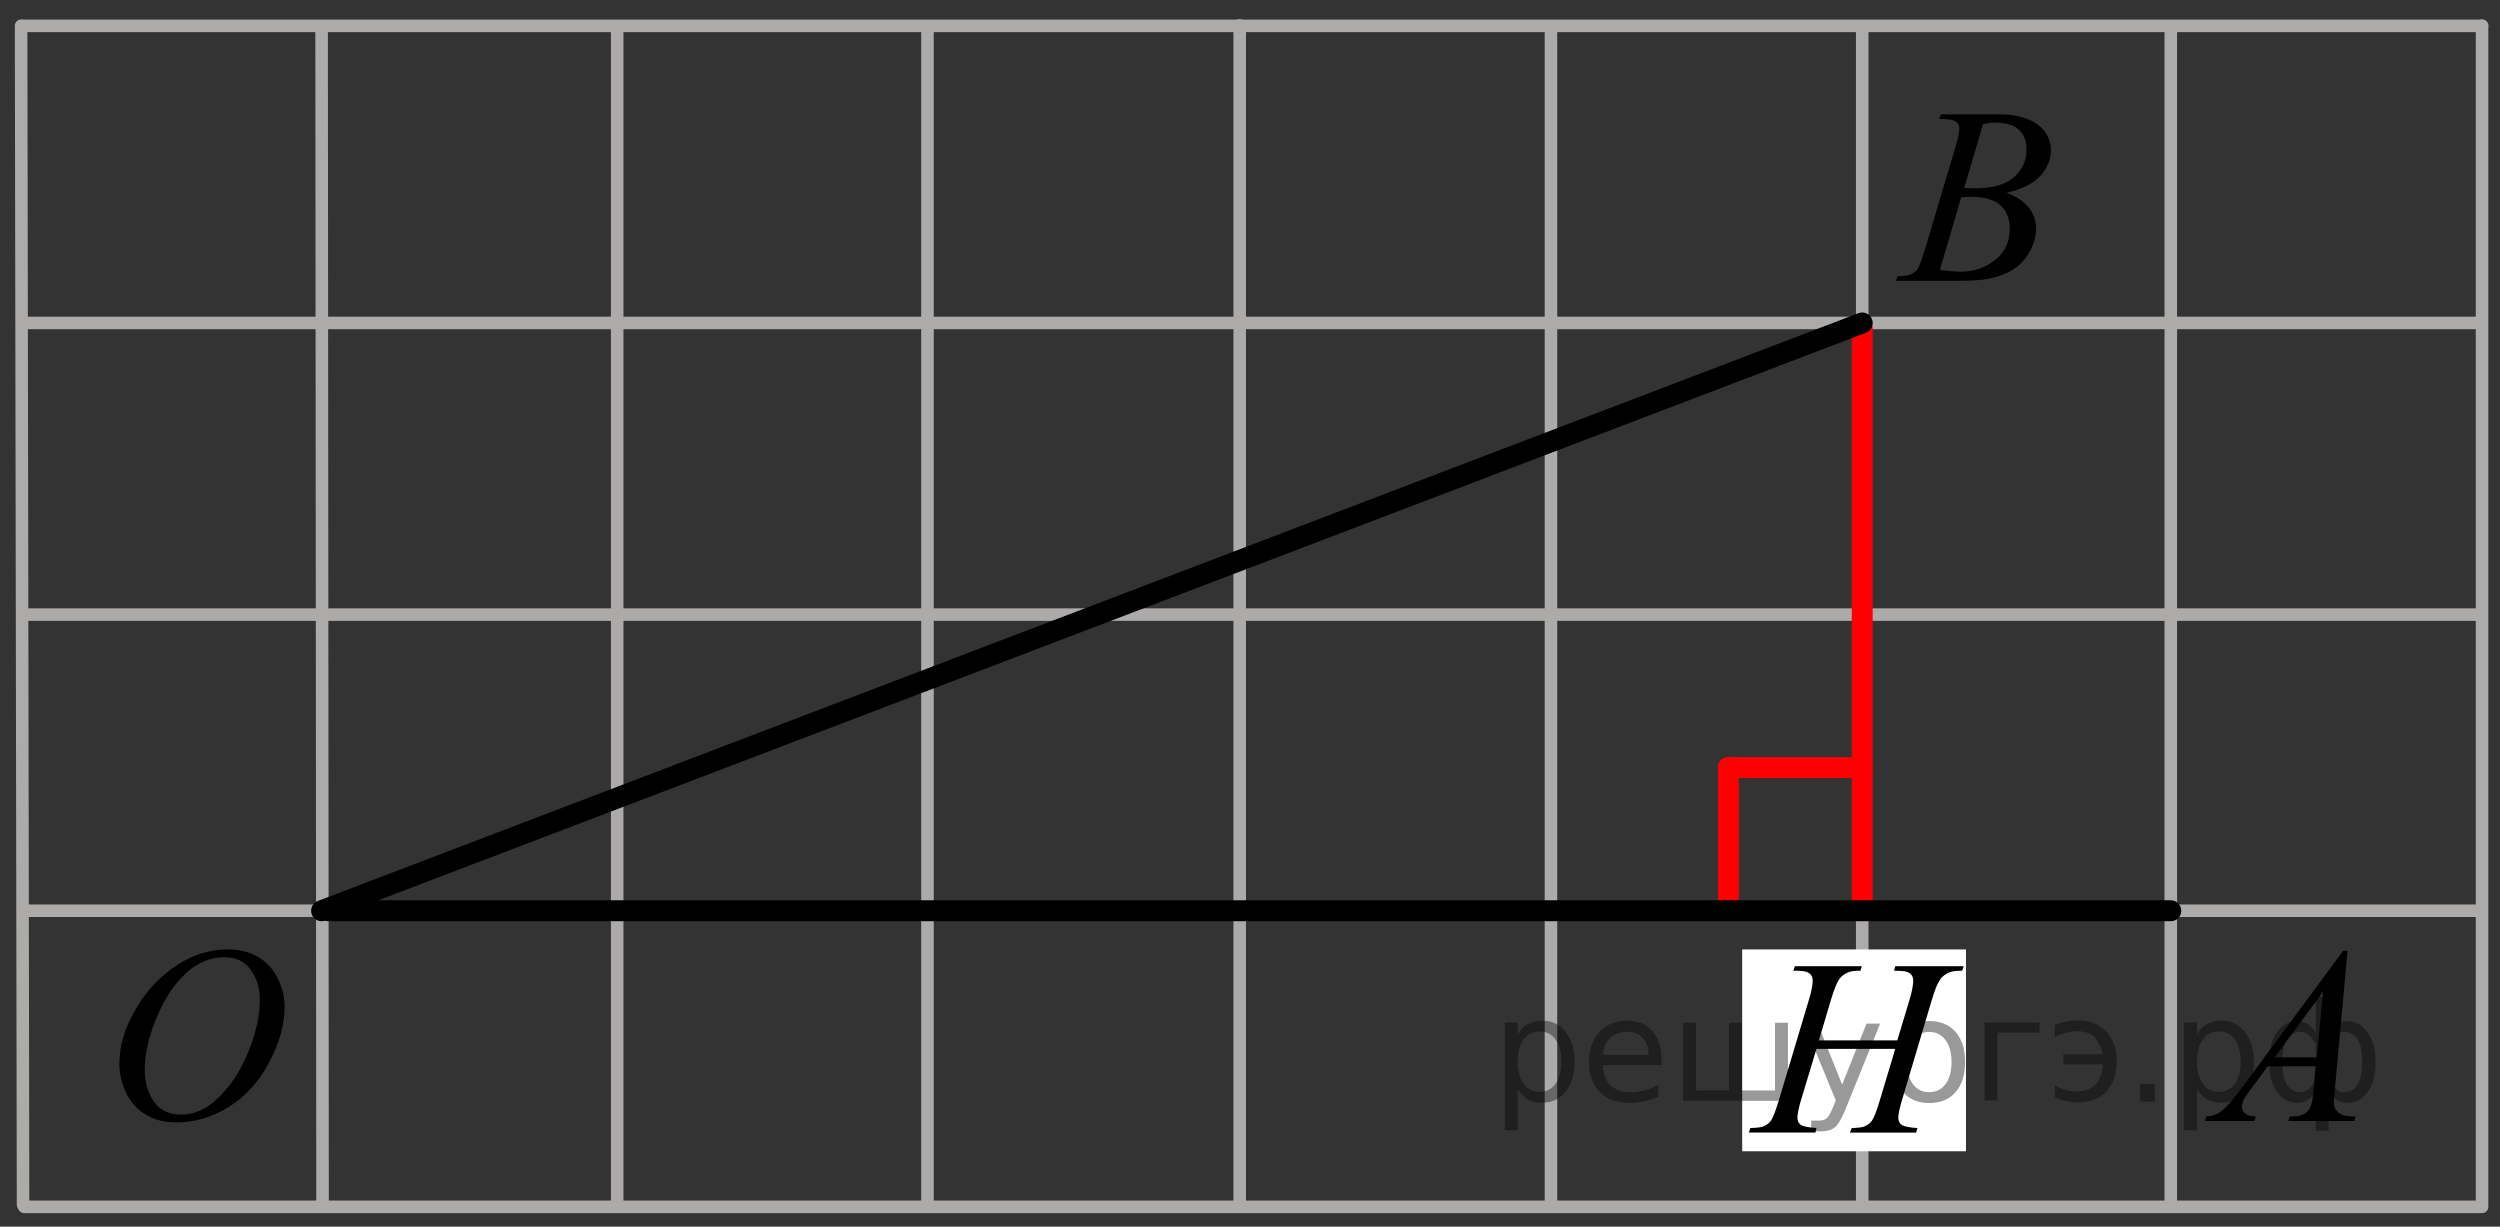 <?xml version="1.0" encoding="utf-8"?>
<!-- Generator: Adobe Illustrator 16.0.0, SVG Export Plug-In . SVG Version: 6.00 Build 0)  -->
<!DOCTYPE svg PUBLIC "-//W3C//DTD SVG 1.1//EN" "http://www.w3.org/Graphics/SVG/1.1/DTD/svg11.dtd">
<svg version="1.1" id="Слой_1" xmlns="http://www.w3.org/2000/svg" xmlns:xlink="http://www.w3.org/1999/xlink" x="0px" y="0px"
	 width="149.417px" height="73.313px" viewBox="-0.208 -0.875 149.417 73.313"
	 enable-background="new -0.208 -0.875 149.417 73.313" xml:space="preserve">
<rect x="-0.208" y="-0.875" width="149.417" height="73.313" fill="#333333" stroke="none"/>
<line fill="none" stroke="#ADAAAA" stroke-width="0.75" stroke-linecap="round" stroke-linejoin="round" stroke-miterlimit="10" x1="92.488" y1="0.698" x2="92.488" y2="71.041"/>
<line fill="none" stroke="#ADAAAA" stroke-width="0.75" stroke-linecap="round" stroke-linejoin="round" stroke-miterlimit="10" x1="129.533" y1="0.87" x2="129.533" y2="71.011"/>
<line fill="none" stroke="#ADAAAA" stroke-width="0.75" stroke-linecap="round" stroke-linejoin="round" stroke-miterlimit="10" x1="1.17" y1="18.427" x2="148.105" y2="18.427"/>
<line fill="none" stroke="#ADAAAA" stroke-width="0.75" stroke-linecap="round" stroke-linejoin="round" stroke-miterlimit="10" x1="1.17" y1="53.557" x2="148.105" y2="53.557"/>
<line fill="none" stroke="#ADAAAA" stroke-width="0.75" stroke-linecap="round" stroke-linejoin="round" stroke-miterlimit="10" x1="1.17" y1="35.859" x2="148.105" y2="35.859"/>
<line fill="none" stroke="#ADAAAA" stroke-width="0.75" stroke-linecap="round" stroke-linejoin="round" stroke-miterlimit="10" x1="1.17" y1="0.672" x2="148.137" y2="0.672"/>
<line fill="none" stroke="#ADAAAA" stroke-width="0.75" stroke-linecap="round" stroke-linejoin="round" stroke-miterlimit="10" x1="19.013" y1="0.743" x2="19.07" y2="71.104"/>
<line fill="none" stroke="#ADAAAA" stroke-width="0.75" stroke-linecap="round" stroke-linejoin="round" stroke-miterlimit="10" x1="36.679" y1="0.743" x2="36.679" y2="71.104"/>
<line fill="none" stroke="#ADAAAA" stroke-width="0.75" stroke-linecap="round" stroke-linejoin="round" stroke-miterlimit="10" x1="55.224" y1="0.743" x2="55.224" y2="71.104"/>
<line fill="none" stroke="#ADAAAA" stroke-width="0.75" stroke-linecap="round" stroke-linejoin="round" stroke-miterlimit="10" x1="73.885" y1="0.643" x2="73.885" y2="71.041"/>
<line fill="none" stroke="#ADAAAA" stroke-width="0.75" stroke-linecap="round" stroke-linejoin="round" stroke-miterlimit="10" x1="111.091" y1="0.698" x2="111.091" y2="71.075"/>
<line fill="none" stroke="#ADAAAA" stroke-width="0.75" stroke-linecap="round" stroke-linejoin="round" stroke-miterlimit="10" x1="1.053" y1="0.663" x2="1.17" y2="71.127"/>
<path fill="none" stroke="#ADAAAA" stroke-width="0.75" stroke-linecap="round" stroke-linejoin="round" stroke-miterlimit="10" d="
	M52.292-0.875"/>
<path fill="none" stroke="#ADAAAA" stroke-width="0.75" stroke-linecap="round" stroke-linejoin="round" stroke-miterlimit="10" d="
	M111.792,53.557"/>
<g>
	<g>
		<path d="M140.098,55.953l-0.76,8.271c-0.041,0.387-0.061,0.643-0.061,0.764c0,0.195,0.037,0.346,0.111,0.447
			c0.093,0.143,0.22,0.246,0.379,0.314c0.16,0.068,0.43,0.104,0.809,0.104l-0.081,0.271h-3.938l0.08-0.271h0.17
			c0.32,0,0.58-0.068,0.781-0.205c0.144-0.094,0.254-0.248,0.332-0.463c0.055-0.15,0.106-0.508,0.155-1.07l0.118-1.262h-2.862
			l-1.019,1.373c-0.231,0.309-0.377,0.529-0.436,0.664c-0.06,0.135-0.089,0.26-0.089,0.377c0,0.156,0.063,0.291,0.19,0.404
			c0.129,0.111,0.341,0.172,0.636,0.182l-0.081,0.271h-2.959l0.081-0.271c0.364-0.014,0.687-0.135,0.963-0.361
			c0.278-0.229,0.692-0.715,1.243-1.457l5.977-8.082H140.098z M138.637,58.395l-2.899,3.924h2.517L138.637,58.395z"/>
	</g>
</g>
<g>
	<g>
		<path d="M13.424,55.87c0.66,0,1.243,0.142,1.751,0.427c0.508,0.284,0.906,0.704,1.194,1.261s0.433,1.135,0.433,1.731
			c0,1.06-0.309,2.172-0.927,3.336c-0.618,1.164-1.425,2.053-2.421,2.665c-0.997,0.611-2.027,0.918-3.092,0.918
			c-0.767,0-1.408-0.169-1.923-0.506c-0.516-0.338-0.897-0.784-1.143-1.338c-0.247-0.555-0.37-1.092-0.37-1.611
			c0-0.924,0.223-1.837,0.67-2.738c0.447-0.9,0.98-1.654,1.601-2.26c0.62-0.605,1.282-1.07,1.985-1.396
			C11.886,56.033,12.633,55.87,13.424,55.87z M13.175,56.336c-0.488,0-0.966,0.12-1.432,0.36c-0.466,0.24-0.929,0.635-1.388,1.182
			s-0.872,1.264-1.238,2.146c-0.45,1.088-0.674,2.117-0.674,3.084c0,0.689,0.178,1.302,0.535,1.834
			c0.356,0.531,0.903,0.799,1.641,0.799c0.444,0,0.88-0.109,1.308-0.328s0.873-0.594,1.337-1.123
			c0.582-0.666,1.07-1.516,1.465-2.548c0.396-1.033,0.594-1.997,0.594-2.892c0-0.66-0.179-1.246-0.535-1.754
			S13.893,56.336,13.175,56.336z"/>
	</g>
</g>
<g>
	<g>
		<path d="M115.688,6.233l0.104-0.271h3.571c0.601,0,1.136,0.093,1.604,0.279c0.47,0.186,0.82,0.445,1.055,0.777
			c0.232,0.333,0.35,0.685,0.35,1.056c0,0.572-0.207,1.089-0.623,1.551c-0.416,0.462-1.094,0.803-2.033,1.023
			c0.605,0.225,1.051,0.523,1.336,0.895c0.285,0.372,0.428,0.78,0.428,1.225c0,0.494-0.128,0.966-0.385,1.416
			c-0.256,0.45-0.584,0.799-0.984,1.049s-0.884,0.433-1.449,0.55c-0.404,0.083-1.033,0.125-1.89,0.125h-3.667l0.096-0.271
			c0.385-0.01,0.645-0.046,0.782-0.11c0.196-0.083,0.337-0.193,0.42-0.33c0.118-0.186,0.274-0.611,0.472-1.276l1.793-6.021
			c0.152-0.508,0.229-0.865,0.229-1.071c0-0.181-0.067-0.324-0.203-0.429s-0.394-0.158-0.771-0.158
			C115.84,6.24,115.76,6.238,115.688,6.233z M115.732,15.261c0.531,0.069,0.946,0.103,1.247,0.103c0.768,0,1.447-0.229,2.04-0.689
			s0.889-1.083,0.889-1.871c0-0.601-0.184-1.071-0.55-1.408c-0.366-0.337-0.958-0.506-1.773-0.506c-0.158,0-0.35,0.007-0.576,0.022
			L115.732,15.261z M117.185,10.362c0.319,0.01,0.551,0.015,0.694,0.015c1.022,0,1.783-0.221,2.283-0.664
			c0.498-0.442,0.748-0.996,0.748-1.661c0-0.503-0.152-0.896-0.457-1.177c-0.306-0.281-0.793-0.422-1.462-0.422
			c-0.177,0-0.403,0.029-0.679,0.088L117.185,10.362z"/>
	</g>
</g>
<line fill="none" stroke="#ADAAAA" stroke-width="0.75" stroke-linecap="round" stroke-linejoin="round" stroke-miterlimit="10" x1="148.136" y1="0.663" x2="148.136" y2="71.107"/>
<path fill="none" stroke="#ADAAAA" stroke-width="0.75" stroke-linecap="round" stroke-linejoin="round" stroke-miterlimit="10" d="
	M-0.208-0.292"/>
<path fill="none" stroke="#FF0000" stroke-width="1.25" stroke-linecap="round" stroke-linejoin="round" stroke-miterlimit="10" d="
	M149.208,54.375"/>
<line fill="none" stroke="#FF0000" stroke-width="1.25" stroke-linecap="round" stroke-linejoin="round" stroke-miterlimit="10" x1="103.091" y1="45" x2="103.091" y2="52.998"/>
<line fill="none" stroke="#FF0000" stroke-width="1.25" stroke-linecap="round" stroke-linejoin="round" stroke-miterlimit="10" x1="111.091" y1="45" x2="103.091" y2="45"/>
<line fill="none" stroke="#FF0000" stroke-width="1.25" stroke-linecap="round" stroke-linejoin="round" stroke-miterlimit="10" x1="111.091" y1="53.556" x2="111.091" y2="18.749"/>
<line fill="none" stroke="#000000" stroke-width="1.25" stroke-linecap="round" stroke-linejoin="round" stroke-miterlimit="8" x1="19.013" y1="53.557" x2="111.091" y2="18.427"/>
<line fill="none" stroke="#000000" stroke-width="1.25" stroke-linecap="round" stroke-linejoin="round" stroke-miterlimit="8" x1="19.405" y1="53.557" x2="129.533" y2="53.557"/>
<rect x="103.917" y="55.87" fill="#FFFFFF" width="13.375" height="12.063"/>
<g>
	<g>
		<path d="M108.5,61.307h4.687l0.741-2.457c0.14-0.479,0.21-0.852,0.21-1.115c0-0.127-0.031-0.235-0.094-0.326
			s-0.158-0.157-0.288-0.202c-0.13-0.044-0.386-0.064-0.765-0.064l0.076-0.271h4.088l-0.09,0.271
			c-0.346-0.005-0.603,0.028-0.771,0.103c-0.239,0.104-0.417,0.234-0.531,0.396c-0.165,0.229-0.332,0.633-0.502,1.21l-1.789,6.008
			c-0.15,0.498-0.225,0.854-0.225,1.07c0,0.186,0.064,0.324,0.197,0.422c0.133,0.096,0.447,0.16,0.947,0.193l-0.082,0.271h-3.953
			l0.104-0.271c0.39-0.01,0.648-0.045,0.779-0.104c0.199-0.088,0.344-0.199,0.434-0.338c0.13-0.189,0.29-0.605,0.479-1.246
			l0.914-3.044h-4.709l-0.92,3.044c-0.146,0.488-0.218,0.846-0.218,1.07c0,0.188,0.063,0.326,0.194,0.422
			c0.13,0.096,0.443,0.16,0.943,0.193l-0.061,0.271h-3.982l0.096-0.271c0.396-0.01,0.656-0.043,0.787-0.102
			c0.199-0.088,0.347-0.201,0.441-0.338c0.131-0.201,0.29-0.615,0.479-1.246l1.798-6.008c0.146-0.489,0.217-0.86,0.217-1.115
			c0-0.127-0.031-0.235-0.093-0.326c-0.063-0.091-0.16-0.157-0.293-0.202c-0.131-0.044-0.391-0.064-0.774-0.064l0.091-0.271h4.004
			l-0.082,0.271c-0.334-0.005-0.582,0.028-0.74,0.103c-0.235,0.099-0.407,0.229-0.518,0.39c-0.15,0.215-0.314,0.62-0.494,1.218
			L108.5,61.307z"/>
	</g>
</g>
<line fill="none" stroke="#ADAAAA" stroke-width="0.75" stroke-linecap="round" stroke-linejoin="round" stroke-miterlimit="10" x1="1.241" y1="71.254" x2="148.136" y2="71.254"/>
<path fill="none" stroke="#ADAAAA" stroke-width="0.75" stroke-linecap="round" stroke-linejoin="round" stroke-miterlimit="10" d="
	M149.208,72.438"/>
<path fill="none" stroke="#ADAAAA" stroke-width="0.75" stroke-linecap="round" stroke-linejoin="round" stroke-miterlimit="10" d="
	M-0.208-0.292"/>
<g style="stroke:none;fill:#000;fill-opacity:0.40"><path d="m 90.5,64.2 v 2.48 h -0.77 v -6.44 h 0.77 v 0.71 q 0.24,-0.42 0.61,-0.62 0.37,-0.20 0.88,-0.20 0.85,0 1.38,0.68 0.53,0.68 0.53,1.77 0,1.10 -0.53,1.77 -0.53,0.68 -1.38,0.68 -0.51,0 -0.88,-0.20 -0.37,-0.20 -0.61,-0.62 z m 2.61,-1.63 q 0,-0.85 -0.35,-1.32 -0.35,-0.48 -0.95,-0.48 -0.61,0 -0.96,0.48 -0.35,0.48 -0.35,1.32 0,0.85 0.35,1.33 0.35,0.48 0.96,0.48 0.61,0 0.95,-0.48 0.35,-0.48 0.35,-1.33 z"/><path d="m 99.1,62.4 v 0.38 h -3.52 q 0.05,0.79 0.47,1.21 0.43,0.41 1.19,0.41 0.44,0 0.85,-0.11 0.42,-0.11 0.82,-0.33 v 0.72 q -0.41,0.17 -0.85,0.27 -0.43,0.09 -0.88,0.09 -1.12,0 -1.77,-0.65 -0.65,-0.65 -0.65,-1.76 0,-1.15 0.62,-1.82 0.62,-0.68 1.67,-0.68 0.94,0 1.49,0.61 0.55,0.60 0.55,1.65 z m -0.77,-0.23 q -0.01,-0.63 -0.35,-1.00 -0.34,-0.38 -0.91,-0.38 -0.64,0 -1.03,0.36 -0.38,0.36 -0.44,1.02 z"/><path d="m 103.9,64.3 h 1.98 v -4.05 h 0.77 v 4.67 h -6.26 v -4.67 h 0.77 v 4.05 h 1.97 v -4.05 h 0.77 z"/><path d="m 110.1,65.4 q -0.33,0.83 -0.63,1.09 -0.31,0.25 -0.82,0.25 h -0.61 v -0.64 h 0.45 q 0.32,0 0.49,-0.15 0.17,-0.15 0.39,-0.71 l 0.14,-0.35 -1.89,-4.59 h 0.81 l 1.46,3.65 1.46,-3.65 h 0.81 z"/><path d="m 115.1,60.8 q -0.62,0 -0.97,0.48 -0.36,0.48 -0.36,1.32 0,0.84 0.35,1.32 0.36,0.48 0.98,0.48 0.61,0 0.97,-0.48 0.36,-0.48 0.36,-1.32 0,-0.83 -0.36,-1.31 -0.36,-0.49 -0.97,-0.49 z m 0,-0.65 q 1,0 1.57,0.65 0.57,0.65 0.57,1.80 0,1.15 -0.57,1.80 -0.57,0.65 -1.57,0.65 -1.00,0 -1.57,-0.65 -0.57,-0.65 -0.57,-1.80 0,-1.15 0.57,-1.80 0.57,-0.65 1.57,-0.65 z"/><path d="m 118.4,64.9 v -4.67 h 3.29 v 0.61 h -2.52 v 4.05 z"/><path d="m 122.6,64.0 q 0.66,0.36 1.31,0.36 0.61,0 1.05,-0.35 0.44,-0.36 0.52,-1.27 h -2.37 v -0.61 h 2.34 q -0.05,-0.44 -0.38,-0.90 -0.33,-0.47 -1.16,-0.47 -0.64,0 -1.31,0.36 v -0.72 q 0.65,-0.29 1.35,-0.29 1.09,0 1.72,0.66 0.63,0.66 0.63,1.79 0,1.12 -0.61,1.79 -0.61,0.66 -1.68,0.66 -0.79,0 -1.40,-0.30 z"/><path d="m 127.7,63.9 h 0.88 v 1.06 h -0.88 z"/><path d="m 131.1,64.2 v 2.48 h -0.77 v -6.44 h 0.77 v 0.71 q 0.24,-0.42 0.61,-0.62 0.37,-0.20 0.88,-0.20 0.85,0 1.38,0.68 0.53,0.68 0.53,1.77 0,1.10 -0.53,1.77 -0.53,0.68 -1.38,0.68 -0.51,0 -0.88,-0.20 -0.37,-0.20 -0.61,-0.62 z m 2.61,-1.63 q 0,-0.85 -0.35,-1.32 -0.35,-0.48 -0.95,-0.48 -0.61,0 -0.96,0.48 -0.35,0.48 -0.35,1.32 0,0.85 0.35,1.33 0.35,0.48 0.96,0.48 0.61,0 0.95,-0.48 0.35,-0.48 0.35,-1.33 z"/><path d="m 136.2,62.6 q 0,0.98 0.30,1.40 0.30,0.41 0.82,0.41 0.41,0 0.88,-0.70 v -2.22 q -0.47,-0.70 -0.88,-0.70 -0.51,0 -0.82,0.42 -0.30,0.41 -0.30,1.39 z m 2,4.10 v -2.37 q -0.24,0.39 -0.51,0.55 -0.27,0.16 -0.62,0.16 -0.70,0 -1.18,-0.64 -0.48,-0.65 -0.48,-1.79 0,-1.15 0.48,-1.80 0.49,-0.66 1.18,-0.66 0.35,0 0.62,0.16 0.28,0.16 0.51,0.55 v -2.15 h 0.77 v 2.15 q 0.24,-0.39 0.51,-0.55 0.28,-0.16 0.62,-0.16 0.70,0 1.18,0.66 0.49,0.66 0.49,1.80 0,1.15 -0.49,1.79 -0.48,0.64 -1.18,0.64 -0.35,0 -0.62,-0.16 -0.27,-0.16 -0.51,-0.55 v 2.37 z m 2.77,-4.10 q 0,-0.98 -0.30,-1.39 -0.30,-0.42 -0.81,-0.42 -0.41,0 -0.88,0.70 v 2.22 q 0.47,0.70 0.88,0.70 0.51,0 0.81,-0.41 0.30,-0.42 0.30,-1.40 z"/></g></svg>

<!--File created and owned by https://sdamgia.ru. Copying is prohibited. All rights reserved.-->
